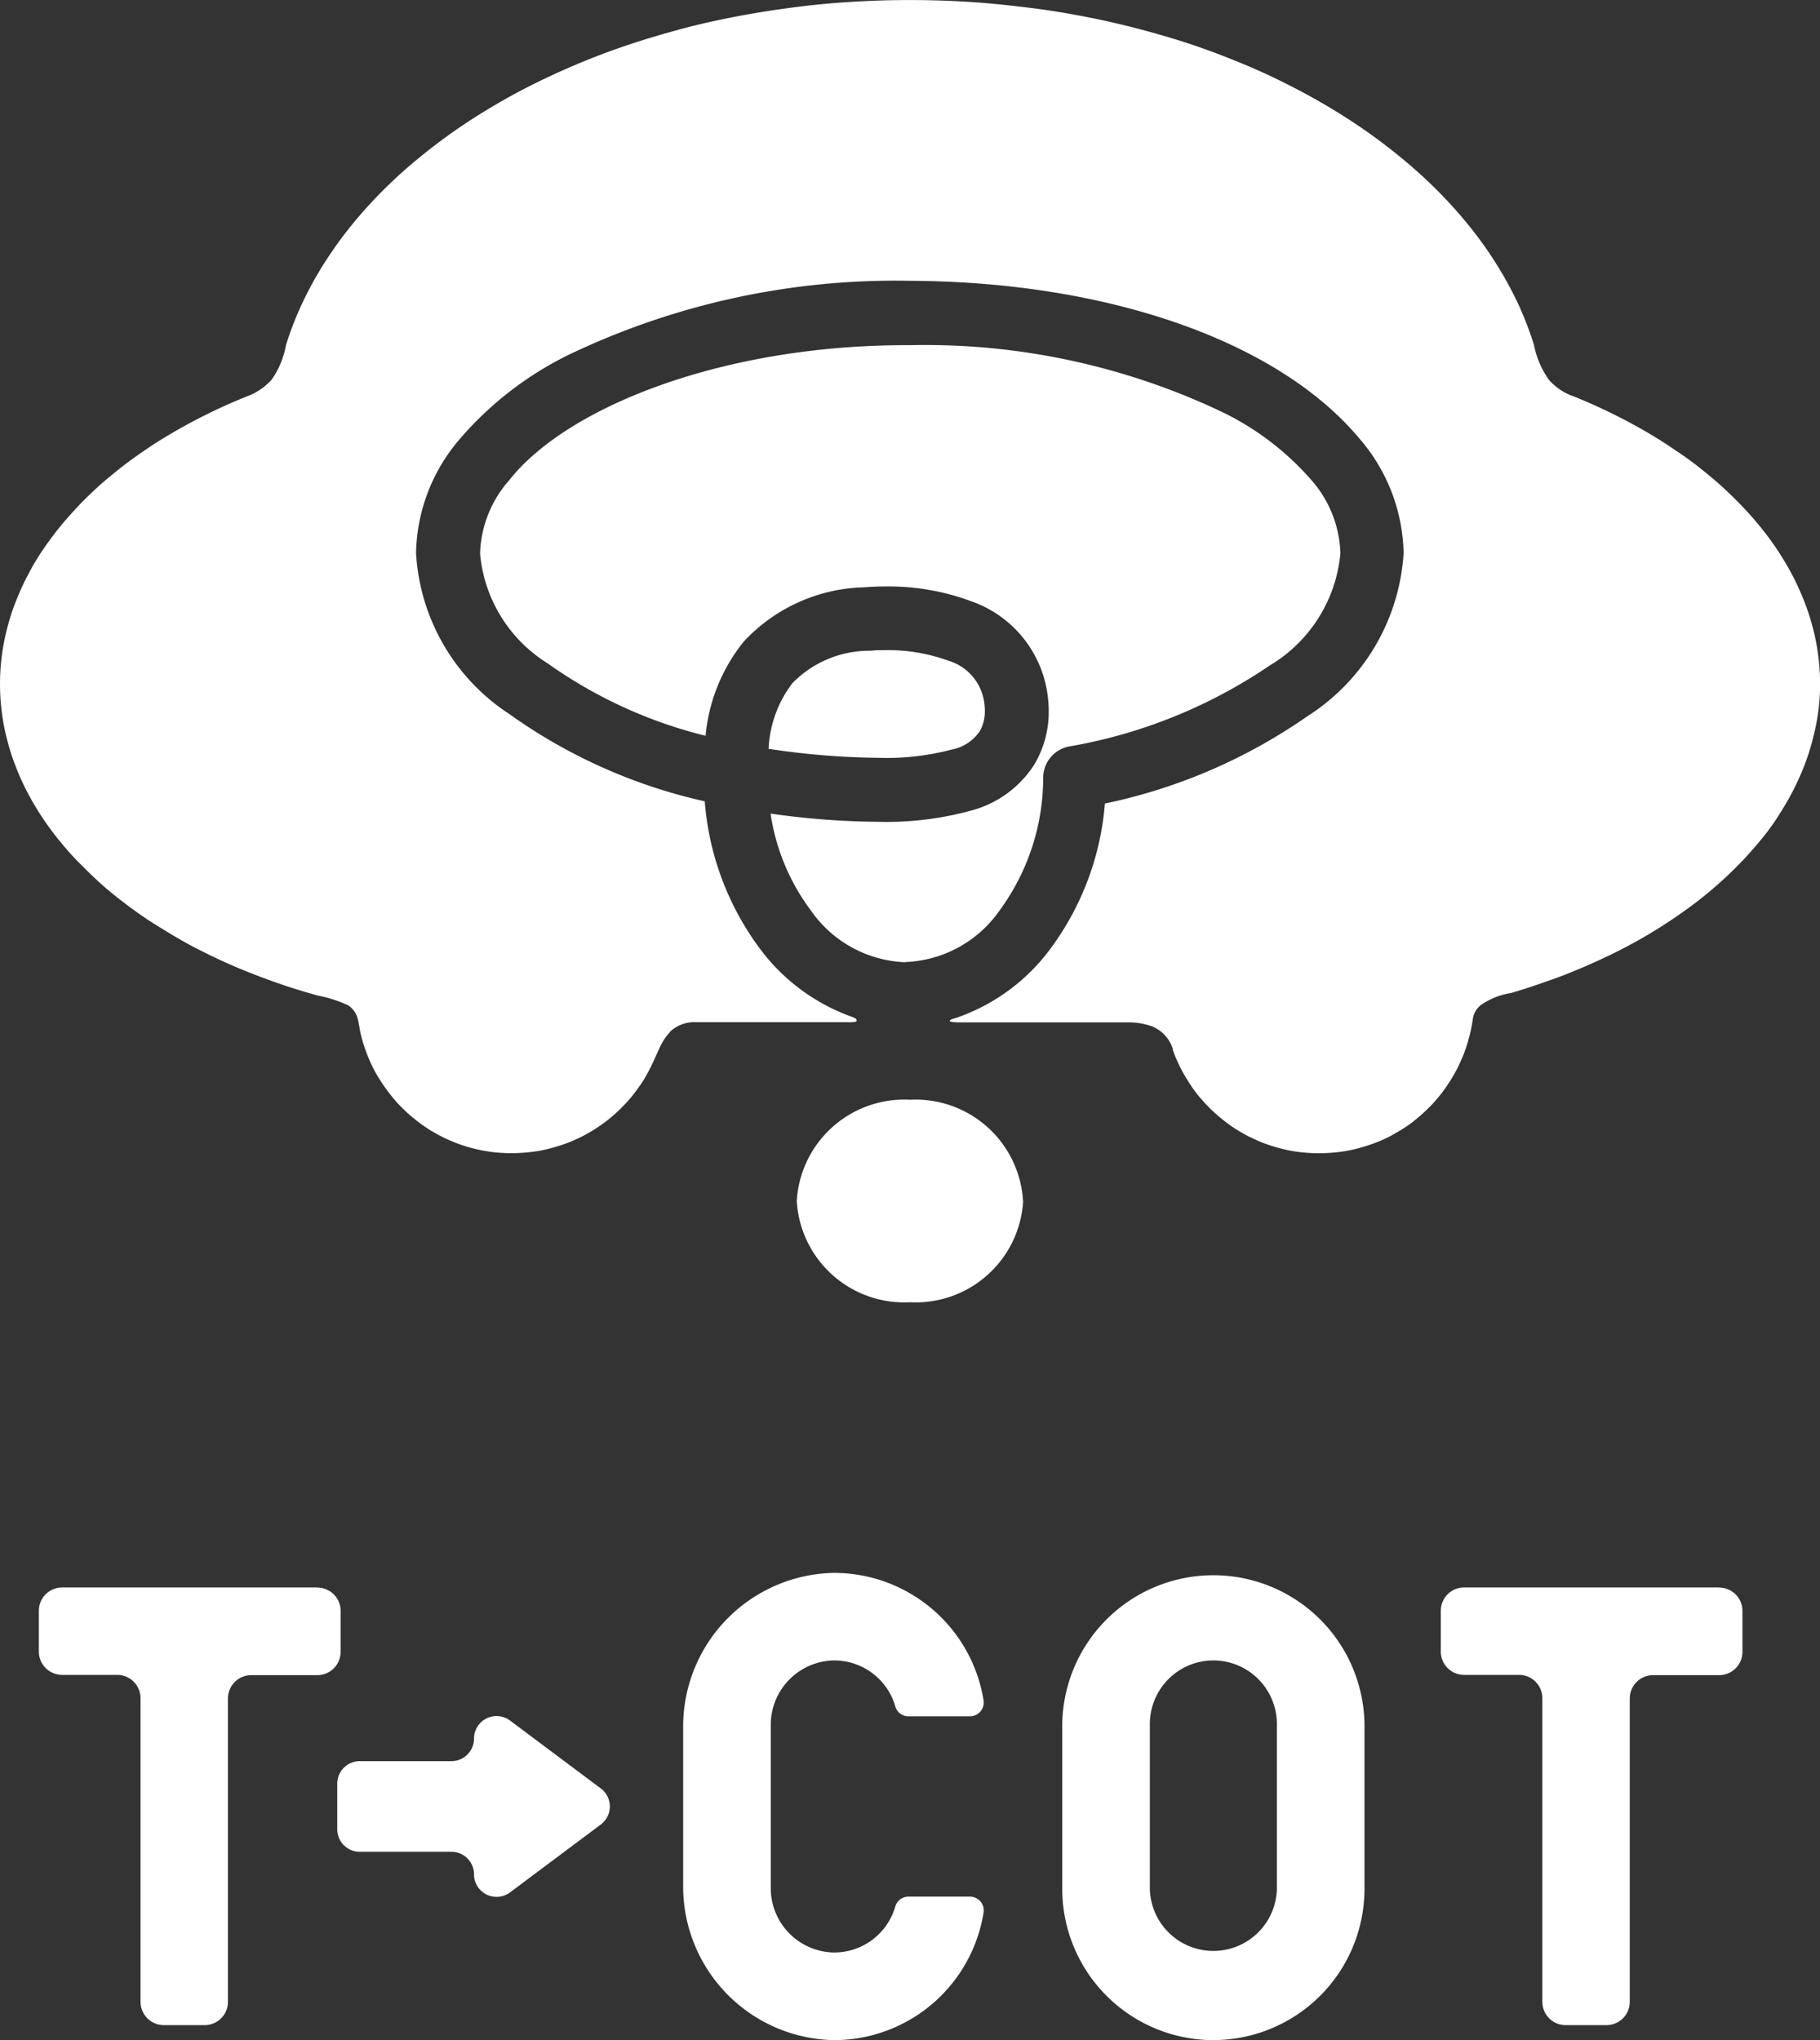 <svg xmlns="http://www.w3.org/2000/svg" width="46.843" height="52.504"><rect width="100%" height="100%" fill="#333333" stroke="none"/><defs><clipPath id="a"><path data-name="長方形 800" fill="#fff" d="M0 0h43.858v12.026H0z"/></clipPath></defs><g data-name="グループ 1669"><g data-name="グループ 223"><g data-name="グループ 222" fill="#fff"><path data-name="パス 1" d="M26.334 30.909a2.771 2.771 0 01-2.911 2.606 2.772 2.772 0 01-2.916-2.606 2.772 2.772 0 012.913-2.606 2.771 2.771 0 012.911 2.606"/><path data-name="パス 2" d="M30.179 27.001a3.014 3.014 0 00.131.326c.049.108.1.213.158.313s.12.2.186.3.133.189.208.279a4.253 4.253 0 00.483.493c.088.076.179.147.273.217s.191.132.289.19.2.116.309.166.213.1.321.139.223.078.338.11.232.06.349.082.239.037.361.048.246.016.37.016.269-.008.4-.02a3.44 3.44 0 00.39-.058 4.219 4.219 0 00.738-.224c.118-.049.233-.1.344-.163s.22-.125.325-.193.206-.143.3-.222.193-.163.282-.251a3.321 3.321 0 00.257-.276 3.208 3.208 0 00.23-.3 3.485 3.485 0 00.2-.318 3.351 3.351 0 00.172-.338 3.716 3.716 0 00.141-.358 4.155 4.155 0 00.177-.757.554.554 0 01.2-.333 1.862 1.862 0 01.782-.313q.469-.138.916-.3c.3-.1.589-.216.872-.335s.561-.247.831-.378a12.932 12.932 0 002.193-1.36 10.46 10.46 0 001.182-1.073c.175-.188.342-.38.5-.576s.3-.4.429-.606.251-.415.358-.628a7.087 7.087 0 00.286-.649 6.119 6.119 0 00.206-.668 5.9 5.9 0 00.135-.682 5.611 5.611 0 00.044-.7 5.691 5.691 0 00-.034-.619 5.927 5.927 0 00-.1-.607c-.044-.2-.1-.4-.163-.593a6.19 6.19 0 00-.224-.577 6.315 6.315 0 00-.281-.565 7.448 7.448 0 00-.73-1.074c-.139-.172-.288-.341-.444-.506s-.322-.328-.493-.487-.354-.312-.54-.462-.384-.3-.586-.436-.411-.28-.629-.413-.438-.259-.667-.382a14.57 14.57 0 00-1.449-.678 1.49 1.49 0 01-.636-.423 2.314 2.314 0 01-.387-.9 8.788 8.788 0 00-.381-1 9.5 9.5 0 00-.51-.959 10.052 10.052 0 00-.628-.916 11.268 11.268 0 00-.743-.868c-.264-.281-.55-.555-.849-.816s-.619-.517-.951-.761-.681-.477-1.045-.7-.742-.434-1.134-.635-.794-.39-1.212-.564-.847-.34-1.288-.49-.889-.281-1.353-.405-.934-.233-1.416-.327-.971-.176-1.471-.237-1.006-.117-1.52-.15a24.342 24.342 0 00-3.119 0c-.513.032-1.021.083-1.52.15s-.989.145-1.47.239-.954.2-1.417.327-.914.261-1.356.411-.871.314-1.286.49-.822.365-1.214.564-.768.412-1.132.635-.712.455-1.045.7-.651.5-.952.761-.583.536-.849.816a11.269 11.269 0 00-.743.868 10.421 10.421 0 00-.629.917 9.381 9.381 0 00-.508.958 8.279 8.279 0 00-.382 1 2.228 2.228 0 01-.368.885 1.594 1.594 0 01-.656.437 14.562 14.562 0 00-2.115 1.06c-.216.131-.426.271-.629.413s-.4.287-.583.436-.37.3-.543.462-.337.319-.491.487-.306.335-.444.507-.27.348-.393.527-.236.357-.336.542-.2.375-.281.565-.16.382-.224.577-.119.4-.162.593a5.67 5.67 0 00-.1.607 5.7 5.7 0 00.011 1.331 5.34 5.34 0 00.133.7 5.416 5.416 0 00.215.678 6.27 6.27 0 00.294.662 7.252 7.252 0 00.371.636 7.494 7.494 0 00.443.609c.162.2.332.4.515.583s.375.376.579.559.419.354.643.524.457.336.7.489.5.311.756.457.529.283.807.416.563.259.856.376.593.229.9.334.621.2.94.287a3.215 3.215 0 01.774.253.6.6 0 01.245.378c.029.129.044.257.074.38s.068.249.11.368.09.237.142.352.111.225.174.334a4.554 4.554 0 00.435.606c.08.1.167.183.256.271s.183.167.281.244a3.565 3.565 0 00.3.219c.1.069.211.13.323.19a3.611 3.611 0 00.34.159 3.687 3.687 0 00.359.129 4.057 4.057 0 00.76.151 4.302 4.302 0 001.131-.046 4.567 4.567 0 00.685-.192 3.876 3.876 0 00.631-.305 3.444 3.444 0 00.288-.19c.1-.07.187-.14.274-.217a3.423 3.423 0 00.252-.237c.08-.081.159-.167.231-.256s.142-.185.209-.279.128-.193.185-.3.109-.205.158-.313c.016-.037.073-.163.142-.311a1.564 1.564 0 01.323-.492.923.923 0 01.647-.215h3.856s.266.014.266-.037-.035-.066-.119-.1a5.073 5.073 0 01-2.353-1.731 7.288 7.288 0 01-1.437-3.816 13.8 13.8 0 01-5.031-2.247 5.309 5.309 0 01-2.4-4.14 4.616 4.616 0 011.117-2.927 8.8 8.8 0 012.806-2.175 19.457 19.457 0 018.786-1.907c5.1.021 9.493 1.553 11.591 4.082a4.634 4.634 0 011.118 2.927 5.367 5.367 0 01-2.481 4.2 14.153 14.153 0 01-5.207 2.244 7.252 7.252 0 01-1.437 3.784 5.066 5.066 0 01-2.33 1.711c-.086.035-.225.054-.225.1s.369.037.369.037h4.2a1.854 1.854 0 01.63.1.93.93 0 01.543.589m-6.883-2.242a3.1 3.1 0 002.41-1.31 5.793 5.793 0 001.135-3.445.819.819 0 01.662-.792 13.136 13.136 0 005.171-2.087 3.755 3.755 0 001.816-2.885 2.986 2.986 0 00-.75-1.889 7.221 7.221 0 00-2.298-1.75 17.828 17.828 0 00-8.028-1.718h-.093c-4.714 0-8.723 1.576-10.223 3.475a2.982 2.982 0 00-.751 1.889 3.714 3.714 0 001.745 2.829 11.935 11.935 0 004.059 1.86 4.516 4.516 0 01.98-2.421 4.375 4.375 0 013.1-1.4c.022 0 .228-.022.548-.022a6.108 6.108 0 012.231.389 2.966 2.966 0 011.93 2.31 3.144 3.144 0 01.043.507 2.644 2.644 0 01-.37 1.375 2.765 2.765 0 01-1.643 1.191 8.21 8.21 0 01-2.372.285h-.015a20.5 20.5 0 01-2.759-.211 5.5 5.5 0 001.042 2.5 3.1 3.1 0 002.419 1.325m1.217-5.476a1.122 1.122 0 00.705-.468 1.017 1.017 0 00.132-.523 1.427 1.427 0 00-.021-.248 1.307 1.307 0 00-.926-1.048 4.546 4.546 0 00-1.613-.269c-.124 0-.224 0-.292.008s-.087.008-.1.008a2.764 2.764 0 00-2 .833 2.994 2.994 0 00-.614 1.691 19.951 19.951 0 002.814.231 6.627 6.627 0 001.919-.217"/></g></g><g data-name="グループ 1667"><g data-name="グループ 1666" clip-path="url(#a)" fill="#fff" transform="translate(1 40.479)"><path data-name="パス 778" d="M30.229 12.026a3.894 3.894 0 01-3.889-3.889V3.889a3.89 3.89 0 017.779 0v4.247a3.894 3.894 0 01-3.889 3.889m0-9.771a1.636 1.636 0 00-1.635 1.635v4.247a1.635 1.635 0 003.269 0V3.889a1.636 1.636 0 00-1.635-1.635"/><path data-name="パス 779" d="M7.176.376H.6a.6.6 0 00-.6.6v1.05a.6.6 0 00.6.6h1.417a.6.6 0 01.6.6v7.814a.6.6 0 00.6.6h1.05a.6.6 0 00.6-.6V3.233a.6.6 0 01.6-.6h1.7a.6.6 0 00.6-.6V.979a.6.6 0 00-.6-.6"/><path data-name="パス 780" d="M43.255.376h-6.572a.6.6 0 00-.6.6v1.05a.6.6 0 00.6.6h1.414a.6.6 0 01.6.6v7.814a.6.6 0 00.6.6h1.05a.6.6 0 00.6-.6V3.233a.6.6 0 01.6-.6h1.7a.6.6 0 00.6-.6V.979a.6.6 0 00-.6-.6"/><path data-name="パス 781" d="M22.044 8.584a1.637 1.637 0 01-1.619 1.186 1.656 1.656 0 01-1.587-1.669V3.922a1.656 1.656 0 011.587-1.667 1.637 1.637 0 011.619 1.186.351.351 0 00.339.251h1.582a.355.355 0 00.35-.411 3.9 3.9 0 00-3.849-3.28 3.953 3.953 0 00-3.883 3.949v4.127a3.953 3.953 0 003.883 3.949 3.9 3.9 0 003.849-3.282.355.355 0 00-.35-.411h-1.582a.351.351 0 00-.339.251"/><path data-name="パス 782" d="M14.463 5.548l-2.336-1.747a.58.58 0 00-.927.465.58.58 0 01-.58.58H8.26a.58.58 0 00-.58.58v1.173a.58.58 0 00.58.58h2.36a.58.58 0 01.58.58.58.58 0 00.927.465l2.336-1.747a.58.58 0 000-.929"/></g></g></g></svg>